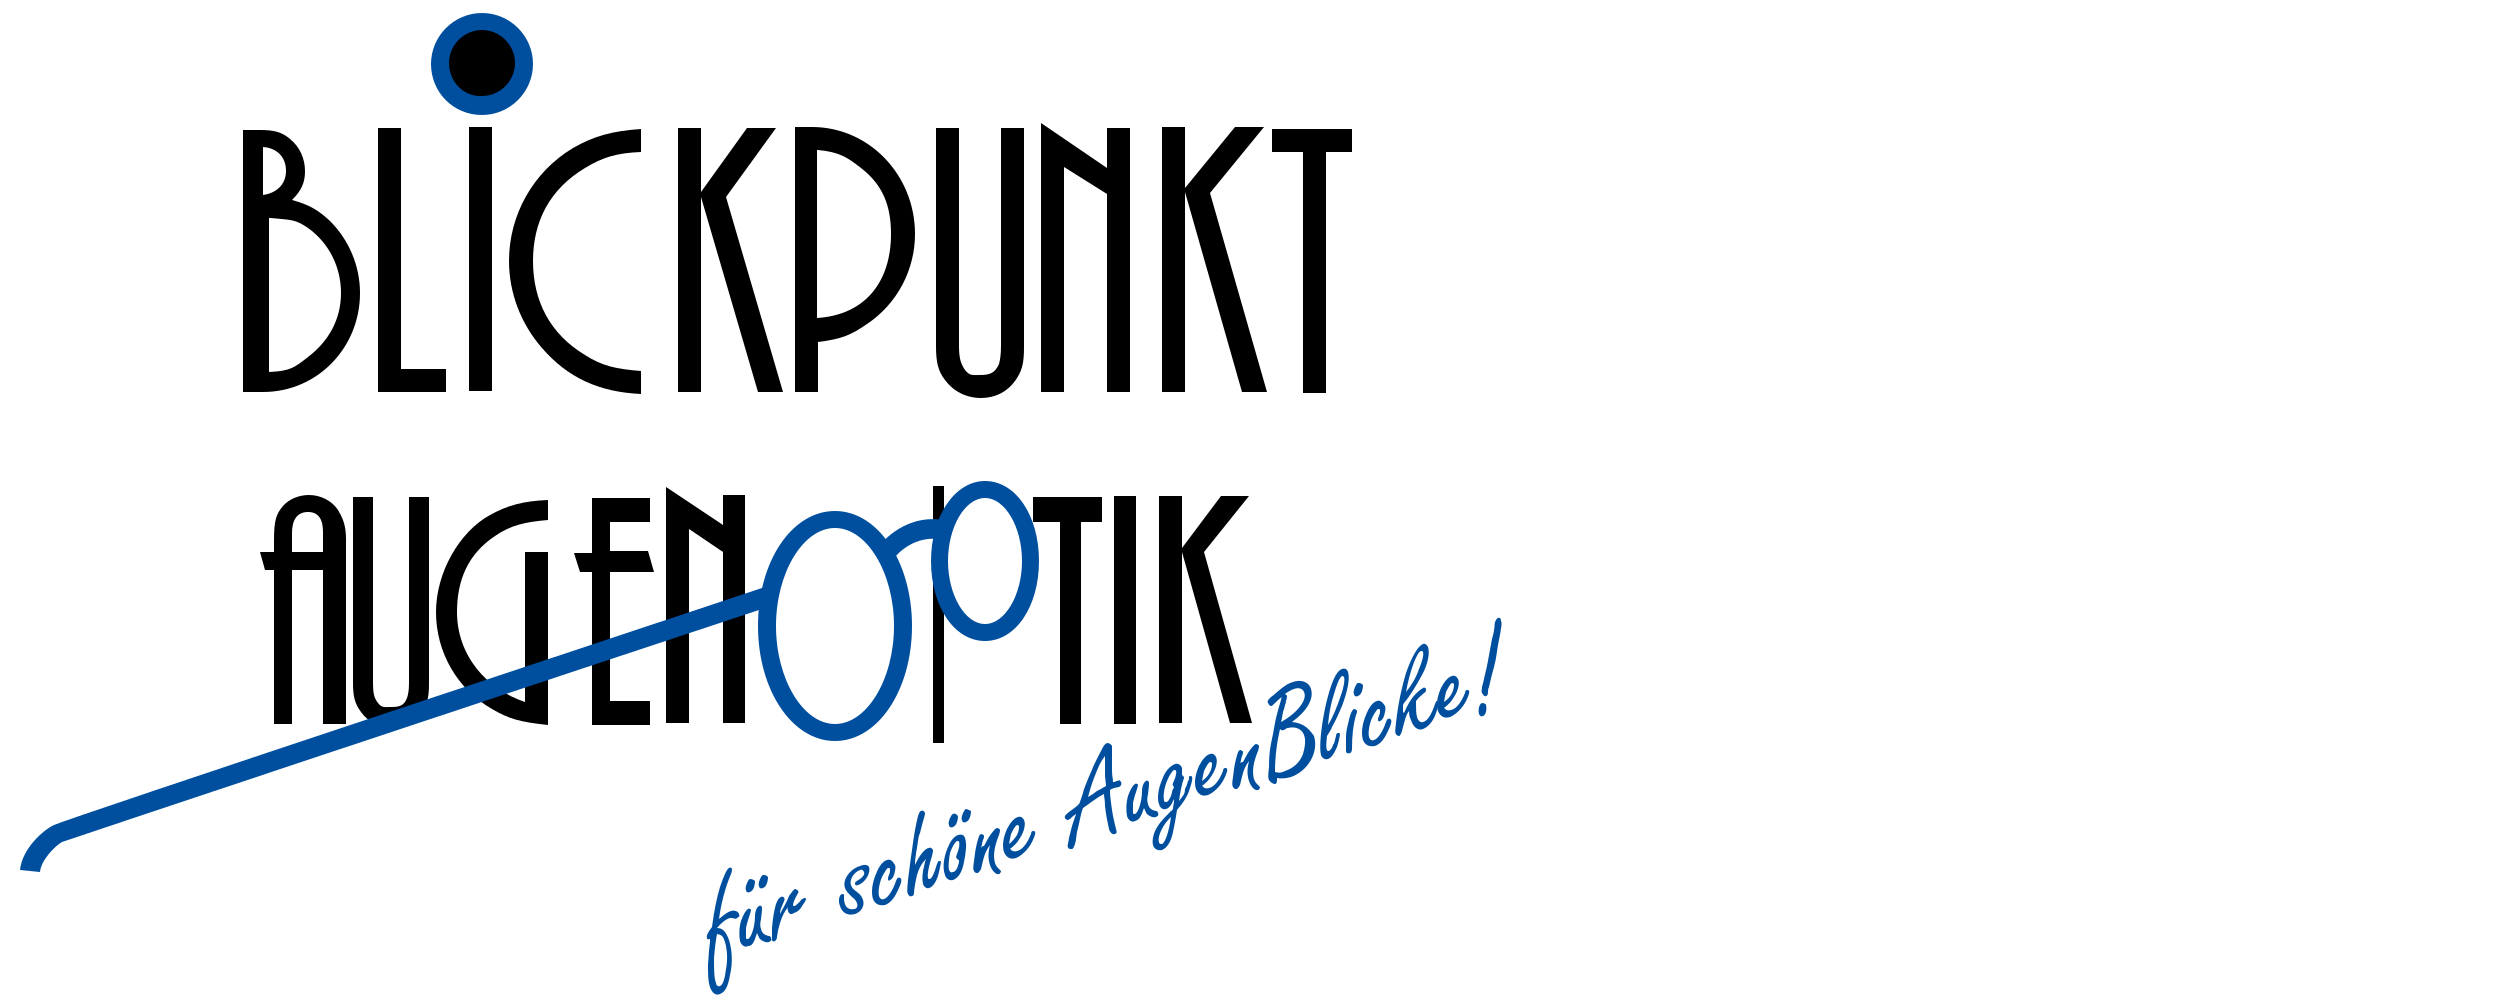 <?xml version="1.0" encoding="utf-8"?>
<!-- Generator: Adobe Illustrator 26.3.1, SVG Export Plug-In . SVG Version: 6.00 Build 0)  -->
<svg version="1.1" id="Ebene_1" xmlns="http://www.w3.org/2000/svg" xmlns:xlink="http://www.w3.org/1999/xlink" x="0px" y="0px"
	 viewBox="0 0 250 100" style="enable-background:new 0 0 250 100;" xml:space="preserve">
<style type="text/css">
	.st0{fill-rule:evenodd;clip-rule:evenodd;}
	.st1{fill:#004F9F;}
	.st2{fill-rule:evenodd;clip-rule:evenodd;fill:#004F9F;}
</style>
<g>
	<g>
		<path class="st0" d="M24.4,39.2h1.9c5.4,0,9.7-4.4,9.7-9.9c0-2.7-1.1-5.3-3-7.2C31.8,21,31,20.5,29.2,20c1-1,1.3-1.8,1.3-2.9
			c0-1.2-0.5-2.4-1.5-3.2c-0.8-0.7-1.6-0.9-3-0.9h-1.7V39.2L24.4,39.2z M27,21.8c2.1,0.2,2.5,0.1,3.8,1c2.1,1.5,3.3,3.9,3.3,6.5
			c0,2.6-1.2,4.8-3.3,6.4c-1.4,1.1-1.8,1.4-3.9,1.5V21.8L27,21.8z M26.3,14.7c1.4,0.1,2.3,1,2.3,2.4c0,1.3-0.9,2.2-2.3,2.4V14.7
			L26.3,14.7z"/>
	</g>
	<g>
		<polygon points="44.6,39.2 44.6,36.9 40.1,36.9 40.1,12.8 37.8,12.8 37.8,39.2 44.6,39.2 		"/>
	</g>
	<g>
		<polygon points="49.2,39.1 49.2,12.7 46.9,12.7 46.9,39.1 49.2,39.1 		"/>
	</g>
	<g>
		<path d="M64.1,37.1c-2.5-0.2-3.9-0.5-5.6-1.6c-3.5-2.1-5.2-5.4-5.2-9.4c0-4,1.7-7.2,5.2-9.3c1.8-1.1,3.2-1.5,5.6-1.6v-2.3
			c-2.9,0.2-4.7,0.7-6.8,1.9c-4,2.4-6.4,6.7-6.4,11.3c0,3.2,1.2,6.3,3.3,8.7c2.6,3,5.7,4.4,9.9,4.6V37.1L64.1,37.1z"/>
	</g>
	<g>
		<polygon points="67.8,39.2 70.1,39.2 70.1,19.7 75.8,39.2 78.3,39.2 72.6,19.7 77.6,12.8 74.7,12.8 70.1,19.2 70.1,12.8 
			67.8,12.8 67.8,39.2 		"/>
	</g>
	<g>
		<path class="st0" d="M79.5,39.2h2.3v-5c2.4-0.3,3.3-0.7,4.9-1.8c3-2,4.8-5.4,4.8-9c0-5.9-4.6-10.7-10.3-10.7h-1.7V39.2L79.5,39.2z
			 M81.8,15c2.1,0.2,2.9,0.7,4.3,1.8c2.2,1.7,3,3.8,3,6.6c0,4.8-2.6,8.1-7.4,8.4V15L81.8,15z"/>
	</g>
	<g>
		<path d="M102.4,12.8h-2.3v21.8c0,0.9-0.1,1.4-0.2,1.8c-0.4,0.9-0.9,1.1-1.9,1.1c-0.8,0-1,0.1-1.5-0.5c-0.4-0.6-0.6-1.1-0.6-2.4
			V12.8h-2.3v21.8c0,1.6,0.2,2.5,0.9,3.4c0.8,1.1,2.1,1.8,3.6,1.8c1.4,0,2.6-0.6,3.4-1.7c0.7-1,0.9-1.7,0.9-3.4V12.8L102.4,12.8z"/>
	</g>
	<g>
		<polygon points="113,39.2 113,12.8 110.7,12.8 110.7,16.8 104.1,12.3 104.1,39.2 106.4,39.2 106.4,16.7 110.7,19.4 110.7,39.2 
			113,39.2 		"/>
	</g>
	<g>
		<polygon points="116.2,39.2 118.5,39.2 118.5,19.2 124.2,39.2 126.7,39.2 121,19.3 126.4,12.7 123.5,12.7 118.5,18.8 118.5,12.7 
			116.2,12.7 116.2,39.2 		"/>
	</g>
	<g>
		<polygon points="132.6,39.3 132.6,15.2 135.2,15.2 135.2,12.9 127.2,12.9 127.2,15.2 130.3,15.2 130.3,39.3 132.6,39.3 		"/>
	</g>
	<g>
		<path class="st0" d="M34.6,72.4V53.9c0-1.5-0.4-2.2-0.8-2.9c-0.6-0.9-1.7-1.5-2.9-1.5c-1,0-2,0.4-2.6,1.1
			c-0.7,0.8-0.9,1.5-0.9,3.4v1.2h-1.4l0.5,1.8h0.9v15.4h1.8V57h3.1v15.4H34.6L34.6,72.4z M32.3,55.2h-3.1v-1.9
			c0-1.3,0.5-2.1,1.6-2.1c1.1,0,1.5,0.8,1.5,2V55.2L32.3,55.2z"/>
	</g>
	<g>
		<path d="M54.8,55.2h-2.3v15c-3.9-1.3-6.8-4.7-6.8-9c0-3.2,1.1-5.8,3.8-7.6c1.6-1.1,3-1.4,5.3-1.6v-2c-2.4,0.1-4,0.5-5.8,1.5
			c-3.1,1.7-5.4,5.8-5.4,9.7c0,4,2.1,7.7,5.6,9.7c1.7,1,2.8,1.3,5.6,1.6V55.2L54.8,55.2z"/>
	</g>
	<g>
		<polygon points="65,72.5 65,70.1 61,70.1 61,57.2 65.4,57.2 64.8,55.1 61,55.1 61,52.2 65,52.2 65,49.8 59.2,49.8 59.2,55.3 
			57.4,55.3 58,57.2 59.2,57.2 59.2,72.5 65,72.5 		"/>
	</g>
	<g>
		<path d="M42.9,49.7h-2v18.6c0,0.8-0.1,1.2-0.2,1.5c-0.3,0.8-0.8,0.9-1.6,0.9c-0.7,0-0.9,0.1-1.3-0.4c-0.4-0.5-0.5-1-0.5-2V49.7h-2
			v18.6c0,1.4,0.2,2.1,0.8,2.9c0.7,1,1.8,1.5,3.1,1.5c1.2,0,2.2-0.5,2.9-1.4c0.6-0.8,0.8-1.5,0.8-2.9V49.7L42.9,49.7z"/>
	</g>
	<g>
		<polygon points="74.5,72.3 74.5,49.5 72.3,49.5 72.3,52.5 66.6,48.7 66.6,72.3 68.9,72.3 68.9,52.9 72.3,55.2 72.3,72.3 
			74.5,72.3 		"/>
	</g>
	<g>
		<polygon points="108.1,72.4 108.1,52.2 110.2,52.2 110.2,49.7 103.3,49.7 103.3,52.2 106,52.2 106,72.4 108.1,72.4 		"/>
	</g>
	<g>
		<polygon points="115.9,72.3 118.2,72.3 118.2,55.2 123,72.3 125.2,72.3 120.4,55.2 124.9,49.6 122.1,49.6 118.2,54.8 118.2,49.6 
			115.9,49.6 115.9,72.3 		"/>
	</g>
	<g>
		<polygon points="113.6,72.4 113.6,49.6 111.4,49.6 111.4,72.4 113.6,72.4 		"/>
	</g>
	<g>
		<path class="st1" d="M43.1,6.4c0-2.8,2.3-5.1,5.1-5.1c2.8,0,5.1,2.3,5.1,5.1c0,2.8-2.3,5.1-5.1,5.1C45.3,11.5,43.1,9.2,43.1,6.4
			L43.1,6.4z"/>
	</g>
	<g>
		<path d="M44.9,6.3c0-1.8,1.5-3.3,3.3-3.3c1.8,0,3.3,1.5,3.3,3.3c0,1.8-1.5,3.3-3.3,3.3C46.4,9.7,44.9,8.2,44.9,6.3L44.9,6.3z"/>
	</g>
	<g>
		<polygon points="93.3,48.6 93.3,74.3 94.4,74.3 94.4,48.6 93.3,48.6 		"/>
	</g>
	<g>
		<path class="st1" d="M83.5,74.1c-4.3,0-7.7-5.1-7.7-11.5c0-6.5,3.4-11.5,7.7-11.5s7.7,5.1,7.7,11.5C91.2,69,87.8,74.1,83.5,74.1z
			 M83.5,52.8c-3.2,0-5.9,4.5-5.9,9.8s2.7,9.8,5.9,9.8s5.9-4.5,5.9-9.8S86.7,52.8,83.5,52.8z M98.5,64.1c-3.1,0-5.4-3.5-5.4-8
			s2.4-8,5.4-8c3.1,0,5.4,3.5,5.4,8S101.6,64.1,98.5,64.1z M98.5,49.8c-2,0-3.7,2.9-3.7,6.3s1.7,6.3,3.7,6.3c2,0,3.7-2.9,3.7-6.3
			S100.5,49.8,98.5,49.8z"/>
	</g>
	<g>
		<path class="st1" d="M4,87.2L2,87c0.2-2.1,2.3-4,3.4-4.5C6.3,82,64.8,62.6,76.5,58.7l0.6,1.9C53.2,68.5,7.6,83.7,6.2,84.2
			C5.5,84.6,4.1,86,4,87.2z M89.5,55.7L88,54.5c0.1-0.1,2.6-3.4,6.9-2.4L94.5,54C91.4,53.3,89.6,55.6,89.5,55.7z"/>
	</g>
	<g>
		<path class="st2" d="M71.2,92.7c-0.4,0.5-0.6,0.9-0.5,1.1c0,0.1,0.1,0.2,0.2,0.1c0,0,0.1,0,0.1,0c0,0.2,0,0.3,0,0.3
			c-0.2,1.5-0.1,1.4-0.2,2.2c0,1.1,0,1.7,0.2,2.3c0.2,0.6,0.6,0.9,1,0.7c0.5-0.2,0.8-0.7,1-1.9c0.3-1.3,0.2-2.5-0.1-3.5
			c-0.3-0.8-0.6-1.2-1.2-1.2c0.4-0.5,0.9-0.9,1.3-1c0.1,0,0.2,0,0.2,0c0.4,0.1,0.4,0.1,0.5,0c0.2-0.1,0.3-0.2,0.2-0.4
			c-0.1-0.3-0.5-0.4-0.8-0.3c-0.3,0.1-0.5,0.2-1.2,0.8c0.2-1.5,0.6-3.1,1.2-4.5c0.1-0.2,0.1-0.4,0.1-0.5c0-0.1-0.2-0.2-0.3-0.1
			c-0.2,0.1-0.5,0.7-0.9,1.9C71.7,89.7,71.4,91.1,71.2,92.7L71.2,92.7z M71.7,93.4c0.5,0.1,0.6,0.2,0.8,0.8c0.2,0.7,0.3,1.7,0.1,2.7
			c-0.1,0.9-0.3,1.6-0.6,1.7c-0.2,0.1-0.4-0.1-0.4-0.3c-0.2-0.5-0.2-1.4-0.2-2.5C71.5,94.6,71.6,93.9,71.7,93.4L71.7,93.4z"/>
	</g>
	<g>
		<path class="st2" d="M75.7,93.3c0.2,0.4,0.2,0.5,0.3,0.6c0.2,0.2,0.6,0.4,0.9,0.3c0.2-0.1,0.3-0.2,0.2-0.4c0-0.1-0.1-0.2-0.2-0.2
			c-0.5-0.1-0.7-0.3-0.8-0.7c-0.1-0.3-0.1-0.5,0-1c0.1-0.7,0.1-0.9,0.1-1.1c0-0.2-0.2-0.3-0.3-0.2c-0.2,0.1-0.4,0.5-0.4,1
			c0,1.1-0.4,2.2-0.7,2.3c-0.1,0-0.2,0-0.2-0.1c0-0.1,0-0.6,0-1c0.1-0.5,0.2-0.8,0.4-1.4c0.1-0.3,0.1-0.4,0.1-0.4
			c0-0.1-0.2-0.2-0.3-0.1c-0.2,0.1-0.5,0.6-0.7,1.2c-0.2,0.7-0.2,1.5-0.1,2c0.1,0.4,0.5,0.7,0.8,0.5C75.2,94.6,75.4,94.3,75.7,93.3
			L75.7,93.3z M75,87.9c-0.1,0-0.2,0.2-0.3,0.4c-0.1,0.3-0.2,0.5-0.1,0.7c0,0.2,0.2,0.3,0.4,0.2c0.2-0.1,0.3-0.2,0.4-0.5
			c0.1-0.3,0.1-0.5,0.1-0.6C75.4,88,75.2,87.9,75,87.9L75,87.9z M76.3,87.5c-0.1,0-0.2,0.2-0.3,0.4c-0.1,0.3-0.2,0.5-0.1,0.7
			c0,0.2,0.2,0.3,0.4,0.2c0.2-0.1,0.3-0.2,0.4-0.5c0.1-0.3,0.1-0.5,0.1-0.6C76.6,87.5,76.5,87.5,76.3,87.5L76.3,87.5z"/>
	</g>
	<g>
		<path class="st1" d="M78,91.4c0-0.4,0.1-0.5,0.2-0.8c0.3-0.7,0.3-0.7,0.2-0.8c0-0.1-0.2-0.2-0.3-0.1c-0.2,0.1-0.3,0.2-0.5,0.7
			c-0.2,0.7-0.3,1.3-0.4,2.4c0,0.7,0,1,0,1.2c0,0.1,0.2,0.2,0.3,0.1c0.1-0.1,0.2-0.2,0.2-0.4c0.1-0.8,0.2-1,0.3-1.4
			c0.2-0.7,0.5-1.2,0.8-1.6c-0.1,0.2,0,0.3,0,0.4c0.1,0.3,0.3,0.4,0.6,0.2c0.3-0.1,0.6-0.3,0.8-0.7c0.3-0.4,0.4-0.6,0.4-0.7
			c0-0.1-0.1-0.1-0.2-0.1c0,0-0.1,0.1-0.2,0.1c-0.3,0.4-0.6,0.6-0.7,0.7c-0.1,0-0.2,0-0.2-0.1c0-0.1,0.1-0.5,0.4-1
			c0.1-0.2,0.2-0.3,0.1-0.4c0,0,0-0.1-0.1-0.1c-0.1-0.1-0.2-0.1-0.2-0.1c-0.1,0-0.4,0.4-0.6,0.7C78.7,90.2,78.3,90.8,78,91.4
			L78,91.4z"/>
	</g>
	<g>
		<path class="st1" d="M86,86.6c-1,0.3-1.8,1.4-1.5,2.2c0.1,0.3,0.3,0.5,0.7,0.9c0.3,0.2,0.4,0.4,0.5,0.6c0.1,0.3,0,0.6-0.3,0.6
			c-0.4,0.1-0.8-0.1-0.9-0.5c-0.1-0.2-0.1-0.5-0.1-0.7c0-0.1,0-0.1,0-0.2c0-0.1-0.1-0.1-0.2-0.1c-0.3,0.1-0.4,0.7-0.2,1.2
			c0.2,0.7,0.8,1,1.5,0.8c0.6-0.2,1-0.8,0.8-1.4c-0.1-0.3-0.2-0.5-0.6-0.8c-0.4-0.3-0.5-0.4-0.6-0.7c-0.2-0.5,0.3-1.3,0.9-1.5
			c0.2-0.1,0.3,0,0.4,0.2c0.1,0.2-0.1,0.5-0.4,0.7c-0.5,0.3-0.5,0.3-0.5,0.5c0,0.1,0.2,0.2,0.3,0.1c0.7-0.2,1.3-1.2,1.1-1.8
			C86.8,86.5,86.5,86.4,86,86.6L86,86.6z"/>
	</g>
	<g>
		<path class="st1" d="M88.7,86c-0.4,0.1-0.8,0.6-1.1,1.4c-0.4,0.9-0.5,1.9-0.3,2.5c0.2,0.5,0.6,0.7,1.2,0.6
			c0.5-0.2,0.9-0.6,1.3-1.5c0.3-0.6,0.4-1,0.3-1.1c0-0.1-0.2-0.2-0.3-0.1c-0.1,0-0.1,0.1-0.2,0.3c-0.3,0.9-0.8,1.7-1.2,1.8
			c-0.2,0.1-0.4,0-0.5-0.3c-0.1-0.4,0-1.2,0.3-1.9c0.2-0.4,0.5-0.9,0.6-0.9c0.1,0,0.2,0,0.2,0.1c0,0,0,0.1,0,0.2
			c0,0.2-0.1,0.3-0.1,0.4c-0.1,0.2-0.1,0.2-0.1,0.4s0.1,0.2,0.2,0.1c0.1,0,0.3-0.2,0.4-0.5c0.1-0.4,0.2-0.7,0.1-1
			C89.2,86,89,85.9,88.7,86L88.7,86z"/>
	</g>
	<g>
		<path class="st1" d="M91.5,86.5c0-0.4,0-0.5,0.1-1.1c0-0.2,0,0.1,0.2-1.3c0.1-0.7,0.1-0.5,0.2-0.8c0.2-0.8,0.3-1.2,0.4-1.5
			c0.1-0.3,0.1-0.4,0.1-0.5c-0.1-0.2-0.2-0.3-0.4-0.2c-0.1,0-0.2,0.2-0.3,0.5c-0.2,0.8-0.4,1.9-0.5,2.7c-0.2,1.4-0.3,2-0.5,3.7
			c-0.1,1.1-0.1,1.2,0,1.4c0.1,0.2,0.2,0.3,0.4,0.2c0.1,0,0.2-0.1,0.2-0.3c0-0.4,0.2-1.4,0.3-1.8c0.2-0.7,0.5-1.2,0.9-1.6
			c0,0.1-0.1,0.2-0.1,0.3c-0.3,1.2-0.3,1.7-0.2,2.2c0.1,0.3,0.4,0.5,0.6,0.4c0.4-0.1,0.8-0.7,1-1.6c0.1-0.5,0.2-0.9,0.2-1
			c0-0.1-0.1-0.1-0.2-0.1c-0.1,0-0.1,0.1-0.2,0.3c-0.3,1-0.5,1.4-0.7,1.5c-0.1,0-0.2,0-0.2-0.1c-0.1-0.3,0.1-1.3,0.4-2.2
			c0.1-0.4,0.1-0.5,0.1-0.6c-0.1-0.2-0.3-0.3-0.4-0.2C92.5,84.8,91.9,85.6,91.5,86.5L91.5,86.5z"/>
	</g>
	<g>
		<path class="st2" d="M95.8,83.5c-0.3,0.1-0.7,0.5-0.9,1c-0.5,1-0.7,2.2-0.4,3c0.1,0.4,0.5,0.6,0.8,0.5c0.5-0.2,0.9-0.7,1.1-1.8
			c0.2-1,0.3-1.8,0.1-2.4C96.4,83.5,96.2,83.4,95.8,83.5L95.8,83.5z M95.9,86c0,0,0,0.1,0,0.2c0,0.1-0.1,0.3-0.1,0.4
			c-0.1,0.3-0.3,0.6-0.5,0.6c-0.2,0.1-0.3,0-0.4-0.2c-0.1-0.4,0-1.1,0.1-1.7c0.2-0.6,0.5-1.1,0.7-1.2c0.1,0,0.2,0,0.2,0.1
			c0.1,0.2,0,0.7-0.2,1.2c-0.1,0.3-0.1,0.3-0.1,0.3C95.7,85.9,95.8,86,95.9,86L95.9,86z M95.3,81.4c-0.1,0-0.2,0.2-0.3,0.4
			c-0.1,0.3-0.2,0.5-0.1,0.7c0,0.2,0.2,0.3,0.4,0.2c0.2-0.1,0.3-0.2,0.4-0.5c0.1-0.3,0.1-0.5,0.1-0.6C95.6,81.4,95.5,81.3,95.3,81.4
			L95.3,81.4z M96.6,80.9c-0.1,0-0.2,0.2-0.3,0.4c-0.1,0.3-0.2,0.5-0.1,0.7c0,0.2,0.2,0.3,0.4,0.2c0.2-0.1,0.3-0.2,0.4-0.5
			c0.1-0.3,0.1-0.5,0.1-0.6C96.9,81,96.7,80.9,96.6,80.9L96.6,80.9z"/>
	</g>
	<g>
		<path class="st1" d="M98.1,84.8c0.1-0.3,0.1-0.5,0.2-0.8c0.1-0.2,0.1-0.3,0.1-0.4c0-0.1-0.2-0.2-0.3-0.2c-0.2,0.1-0.2,0.2-0.4,0.9
			c-0.2,0.8-0.2,1.1-0.3,1.8c-0.1,0.7-0.1,0.8,0,1c0.1,0.2,0.2,0.2,0.4,0.2c0.1-0.1,0.2-0.2,0.3-0.4c0.3-1.3,0.4-1.7,0.9-2.4
			c-0.2,0.8-0.2,1.4,0,2c0.2,0.6,0.6,1,0.9,0.9c0.1,0,0.2-0.2,0.2-0.3c0,0-0.1-0.1-0.2-0.2c-0.2-0.2-0.3-0.3-0.4-0.6
			c-0.2-0.7-0.1-1.6,0.4-2.8c0.1-0.3,0.1-0.4,0.1-0.5c0-0.1-0.2-0.2-0.3-0.2c-0.1,0-0.3,0.2-0.6,0.6c-0.3,0.4-0.3,0.5-0.7,1.2
			C98.2,84.6,98.2,84.7,98.1,84.8L98.1,84.8z"/>
	</g>
	<g>
		<path class="st2" d="M101,84.9c0.5-0.4,0.7-0.6,1-1.1c0.4-0.6,0.6-1.4,0.4-1.8c-0.1-0.2-0.3-0.4-0.6-0.3c-0.4,0.1-0.8,0.6-1.1,1.2
			c-0.4,0.9-0.5,1.7-0.3,2.3c0.2,0.5,0.6,0.8,1.2,0.6c0.5-0.2,1.2-0.8,1.6-1.6c0.2-0.4,0.4-0.9,0.3-1c0-0.1-0.1-0.1-0.2-0.1
			c-0.1,0-0.2,0.1-0.2,0.3c-0.4,1-0.9,1.6-1.4,1.7c-0.3,0.1-0.6,0-0.7-0.3L101,84.9L101,84.9z M100.9,84.4c0.1-0.5,0.1-0.6,0.2-1
			c0.2-0.4,0.4-0.8,0.6-0.9c0.1,0,0.1,0,0.2,0.1c0,0.2,0,0.5-0.2,0.9C101.5,83.8,101.3,84.1,100.9,84.4L100.9,84.4z"/>
	</g>
	<g>
		<path class="st2" d="M111.9,78.7c0.2-0.1,0.3-0.3,0.2-0.5c-0.1-0.2-0.2-0.2-0.4-0.1c-0.1,0-0.2,0.1-0.3,0.1l-0.1,0
			c0-0.4-0.1-0.5-0.1-1.2c0-0.9,0-1,0-1.8c0-0.4,0-0.5,0-0.6c-0.1-0.2-0.3-0.3-0.5-0.3c-0.2,0.1-0.3,0.2-0.5,0.6
			c-0.3,0.6-0.8,1.5-1.1,2.3c-0.4,0.9-0.8,1.9-0.8,2.1c-0.4,1.2-0.3,0.9-0.4,1.1c-0.2,0.2-0.3,0.3-0.6,0.5c-0.7,0.5-0.9,0.7-0.8,0.9
			c0,0.1,0.2,0.2,0.3,0.2c0.1,0,0.1-0.1,0.2-0.1c0.2-0.2,0.3-0.3,0.6-0.5c0,0.1-0.1,0.3-0.1,0.3l-0.1,0.3l-0.1,0.3l-0.1,0.3
			c-0.1,0.4-0.2,0.8-0.3,1.2c-0.1,0.7-0.2,0.8-0.1,0.9c0,0.2,0.2,0.2,0.4,0.2c0.1,0,0.2-0.2,0.3-0.5c0-0.1,0.1-0.3,0.1-0.5l0.1-0.7
			c0.3-1.1,0.3-1.6,0.6-2.4c0.6-0.4,1.3-1,2.1-1.4c0,0.4,0.1,0.5,0.1,1.2c0.1,1,0.3,1.8,0.4,2.3c0.1,0.4,0.4,0.6,0.6,0.5
			c0.2-0.1,0.2-0.2,0.1-0.5c-0.1-0.4-0.3-1.2-0.4-1.9c-0.2-1.4-0.2-1.6-0.2-2c0.1-0.1,0.2-0.1,0.4-0.2L111.9,78.7L111.9,78.7z
			 M110.6,78.6c-0.5,0.3-0.7,0.4-0.9,0.5c-0.8,0.6-0.6,0.4-0.9,0.6c0.2-0.7,0.3-1.1,0.6-1.9c0.5-1.3,0.7-1.7,1.1-2.2
			c0,0.5,0,0.5,0,1.1c0,0.4,0,0.7,0,0.9C110.6,78.6,110.6,78.4,110.6,78.6L110.6,78.6z"/>
	</g>
	<g>
		<path class="st1" d="M114.4,80.8c0.2,0.4,0.2,0.5,0.3,0.6c0.2,0.2,0.6,0.4,0.9,0.3c0.2-0.1,0.3-0.2,0.2-0.4c0-0.1-0.1-0.2-0.2-0.2
			c-0.5-0.1-0.7-0.3-0.8-0.7c-0.1-0.3-0.1-0.5,0-1c0.1-0.7,0.1-0.9,0.1-1.1c0-0.2-0.2-0.3-0.3-0.2c-0.2,0.1-0.4,0.5-0.4,1
			c0,1.1-0.4,2.2-0.7,2.3c-0.1,0-0.2,0-0.2-0.1c0-0.1,0-0.6,0-1c0.1-0.5,0.2-0.8,0.4-1.4c0.1-0.3,0.1-0.4,0.1-0.4
			c0-0.1-0.2-0.2-0.3-0.1c-0.2,0.1-0.5,0.6-0.7,1.2c-0.2,0.7-0.2,1.5-0.1,2c0.1,0.4,0.5,0.7,0.8,0.5C113.9,82,114.1,81.7,114.4,80.8
			L114.4,80.8z"/>
	</g>
	<g>
		<path class="st2" d="M117.9,80.1c0.1-0.8,0.3-1.8,0.5-2.3c0-0.1,0-0.1,0-0.1c0,0-0.1-0.1-0.2-0.2c0-0.4,0-0.5,0-0.7
			c-0.1-0.3-0.4-0.5-0.7-0.4c-0.5,0.2-1,0.7-1.3,1.6c-0.4,0.9-0.5,1.9-0.3,2.4c0.1,0.4,0.4,0.6,0.7,0.5c0.3-0.1,0.5-0.3,0.8-1
			c0,0.2,0,0.3,0,0.3c-0.1,0.6-0.1,0.5-0.1,0.7c-0.1,0.1-0.1,0.2-0.2,0.2c-1.1,1.1-1.2,1.3-1.5,1.8c-0.3,0.6-0.4,1.2-0.3,1.6
			c0.1,0.4,0.5,0.6,0.9,0.5c0.5-0.2,0.9-0.8,1.1-1.8c0.1-0.5,0.2-0.9,0.4-2.2c0.6-0.7,1-1.3,1.2-1.9c0.2-0.6,0.4-1.2,0.3-1.4
			c0-0.1-0.1-0.1-0.2-0.1c-0.1,0-0.1,0.1-0.1,0.2c0,0.1,0,0.2-0.1,0.3c-0.1,0.4-0.2,0.6-0.3,0.8C118.5,79.3,118.4,79.5,117.9,80.1
			L117.9,80.1z M117.4,78.7c0,0,0,0.1-0.1,0.2c-0.1,0.2-0.1,0.4-0.2,0.7c-0.2,0.4-0.3,0.6-0.5,0.6c-0.1,0-0.2,0-0.2-0.2
			c-0.1-0.3,0-1.2,0.3-1.9c0.2-0.5,0.5-1,0.7-1.1c0.1,0,0.2,0,0.2,0.1c0.1,0.2-0.1,0.8-0.3,1.2c0,0.1-0.1,0.1,0,0.2
			C117.3,78.6,117.3,78.6,117.4,78.7L117.4,78.7z M117.1,81.7c-0.2,1.5-0.6,2.6-0.9,2.7c-0.1,0-0.3,0-0.3-0.2
			C115.7,83.7,116.3,82.4,117.1,81.7L117.1,81.7z"/>
	</g>
	<g>
		<path class="st2" d="M120.2,78.6c0.5-0.4,0.7-0.6,1-1.1c0.4-0.6,0.6-1.4,0.4-1.8c-0.1-0.2-0.3-0.4-0.6-0.3
			c-0.4,0.1-0.8,0.6-1.1,1.2c-0.4,0.9-0.5,1.7-0.3,2.3c0.2,0.5,0.6,0.8,1.2,0.6c0.5-0.2,1.2-0.8,1.6-1.6c0.2-0.4,0.4-0.9,0.3-1
			c0-0.1-0.1-0.1-0.2-0.1c-0.1,0-0.2,0.1-0.2,0.3c-0.4,1-0.9,1.6-1.4,1.7c-0.3,0.1-0.6,0-0.7-0.3L120.2,78.6L120.2,78.6z
			 M120.2,78.1c0.1-0.5,0.1-0.6,0.2-1c0.2-0.4,0.4-0.8,0.6-0.9c0.1,0,0.1,0,0.2,0.1c0,0.2,0,0.5-0.2,0.9
			C120.8,77.6,120.6,77.8,120.2,78.1L120.2,78.1z"/>
	</g>
	<g>
		<path class="st1" d="M124,76.4c0.1-0.3,0.1-0.5,0.2-0.8c0.1-0.2,0.1-0.3,0.1-0.4c0-0.1-0.2-0.2-0.3-0.2c-0.2,0.1-0.2,0.2-0.4,0.9
			c-0.2,0.8-0.2,1.1-0.3,1.8c-0.1,0.7-0.1,0.8,0,1c0.1,0.2,0.2,0.2,0.4,0.2c0.1-0.1,0.2-0.2,0.3-0.4c0.3-1.3,0.4-1.7,0.9-2.4
			c-0.2,0.8-0.2,1.4,0,2c0.2,0.6,0.6,1,0.9,0.9c0.1,0,0.2-0.2,0.2-0.3c0,0-0.1-0.1-0.2-0.2c-0.2-0.2-0.3-0.3-0.4-0.6
			c-0.2-0.7-0.1-1.6,0.4-2.8c0.1-0.3,0.1-0.4,0.1-0.5c0-0.1-0.2-0.2-0.3-0.2c-0.1,0-0.3,0.2-0.6,0.6c-0.3,0.4-0.3,0.5-0.7,1.2
			C124.1,76.2,124,76.3,124,76.4L124,76.4z"/>
	</g>
	<g>
		<path class="st2" d="M129.2,72.2c1.5-1.1,2.2-2.3,1.9-3.3c-0.2-0.7-1-1-1.8-0.7c-0.4,0.1-0.7,0.3-1.1,0.6
			c-0.4,0.3-0.8,0.7-1.1,0.9c-0.3,0.3-0.4,0.4-0.3,0.6c0.1,0.2,0.2,0.3,0.3,0.3c0.1,0,0.1,0,0.4-0.3c0.3-0.3,0.4-0.4,0.7-0.6
			c-0.1,0.2-0.1,0.3-0.1,0.3c-0.5,1.7-0.5,1.7-0.8,3.4c-0.3,1.4-0.4,1.9-0.4,3.3c-0.1,0.9-0.1,1.1,0,1.3c0.1,0.2,0.4,0.4,0.6,0.4
			c0.1,0,0.2-0.1,0.2-0.4c0-0.1,0-0.1,0-0.2c0.6,0.1,1,0,1.4-0.1c1.7-0.6,2.8-2.5,2.3-4.1C130.8,72.7,130.2,72.3,129.2,72.2
			L129.2,72.2z M128.1,72.2c0.1-0.3,0.1-0.5,0.2-1c0.1-0.3,0.2-0.6,0.2-0.7c0.1-0.2,0.1-0.4,0.1-0.4c0.1-0.3,0.1-0.4,0.1-0.5
			c0-0.1-0.1-0.1-0.2-0.2c0.4-0.3,0.6-0.4,0.9-0.5c0.5-0.2,0.9,0,1,0.3C130.8,70,129.6,71.4,128.1,72.2L128.1,72.2z M127.5,77.2
			c0-1.6,0.2-3,0.5-4.3c0.1,0.1,0.2,0.2,0.3,0.1c0,0,0.1,0,0.1,0c0.3-0.2,0.3-0.2,0.4-0.2c0.7-0.2,1.4,0.1,1.6,0.7
			c0.2,0.5,0.1,1.2-0.1,1.9c-0.3,0.8-0.9,1.4-1.8,1.7C128.1,77.3,127.9,77.3,127.5,77.2L127.5,77.2z"/>
	</g>
	<g>
		<path class="st2" d="M132.7,73.6c0.3-0.5,0.4-0.6,0.5-0.9c0.4-0.7,0.7-1.4,1-2.1c0.6-1.6,0.8-2.8,0.6-3.4
			c-0.1-0.3-0.3-0.4-0.6-0.3c-0.6,0.2-1.1,1.4-1.6,3.5c-0.5,2.2-0.7,4.4-0.5,5.1c0.1,0.3,0.4,0.5,0.7,0.4c0.3-0.1,0.6-0.5,0.9-1.2
			c0.2-0.6,0.3-1.2,0.3-1.3c0-0.1-0.1-0.1-0.2-0.1c-0.1,0-0.2,0.1-0.2,0.3c-0.2,0.7-0.1,0.6-0.3,0.9c-0.1,0.4-0.3,0.5-0.4,0.6
			c-0.1,0-0.2,0-0.2-0.1C132.6,74.8,132.6,74.5,132.7,73.6L132.7,73.6z M132.8,72.5c0.1-1.2,0.3-2.2,0.6-3.1
			c0.3-1.1,0.6-1.7,0.8-1.8c0.1,0,0.1,0,0.2,0.1c0.1,0.2,0,1-0.3,1.8C133.7,70.7,133.3,71.7,132.8,72.5L132.8,72.5z"/>
	</g>
	<g>
		<path class="st2" d="M135.4,70.9c-0.2,0.1-0.4,0.5-0.6,1.5c-0.2,0.8-0.2,0.9-0.2,1.8c0,0.6,0,0.7,0,0.9c0,0.2,0.2,0.3,0.4,0.2
			c0.1,0,0.2-0.2,0.2-0.4c0-1.3,0.1-2.3,0.4-3.4c0.1-0.2,0.1-0.3,0.1-0.4C135.7,71,135.5,70.9,135.4,70.9L135.4,70.9z M135.8,68.3
			c-0.1,0-0.2,0.2-0.3,0.4c-0.1,0.3-0.2,0.5-0.1,0.7c0,0.2,0.2,0.3,0.4,0.2c0.2-0.1,0.3-0.2,0.4-0.5c0.1-0.3,0.1-0.5,0.1-0.6
			C136.1,68.3,136,68.3,135.8,68.3L135.8,68.3z"/>
	</g>
	<g>
		<path class="st1" d="M137.7,70.1c-0.4,0.1-0.8,0.6-1.1,1.4c-0.4,0.9-0.5,1.9-0.3,2.5c0.2,0.5,0.6,0.7,1.2,0.6
			c0.5-0.2,0.9-0.6,1.3-1.5c0.3-0.6,0.4-1,0.3-1.1c0-0.1-0.2-0.2-0.3-0.1c-0.1,0-0.1,0.1-0.2,0.3c-0.3,0.9-0.8,1.7-1.2,1.8
			c-0.2,0.1-0.4,0-0.5-0.3c-0.1-0.4,0-1.2,0.3-1.9c0.2-0.4,0.5-0.9,0.6-0.9c0.1,0,0.2,0,0.2,0.1c0,0,0,0.1,0,0.2
			c0,0.2-0.1,0.3-0.1,0.4c-0.1,0.2-0.1,0.2-0.1,0.4c0,0.1,0.1,0.2,0.2,0.1c0.1,0,0.3-0.2,0.4-0.5c0.1-0.4,0.2-0.7,0.1-1
			C138.2,70.1,137.9,70,137.7,70.1L137.7,70.1z"/>
	</g>
	<g>
		<path class="st2" d="M140.3,71.2l0-0.1l0-0.1l0-0.2c0-0.4,0-0.3,0.1-0.5c0.6-0.7,1.2-1.7,1.8-2.8c0.6-1.1,0.8-2.2,0.6-2.8
			c-0.1-0.2-0.3-0.4-0.5-0.3c-0.5,0.2-1.1,1.2-1.7,2.9c-0.4,1.3-0.8,3.1-1,5c-0.1,0.8-0.1,1,0,1.1c0,0.1,0.2,0.2,0.3,0.2
			c0.1,0,0.2-0.2,0.3-0.5c0.3-1.2,0.4-1.6,0.7-2c0,0.5,0.1,0.7,0.2,0.9c0.2,0.7,0.7,1.1,1.2,0.9c0.5-0.2,1-0.7,1.3-1.6
			c0.2-0.5,0.3-1,0.3-1.1c0-0.1-0.1-0.1-0.2-0.1c-0.1,0-0.1,0.1-0.2,0.3c-0.3,0.9-0.7,1.7-1.2,1.8c-0.2,0.1-0.5-0.1-0.6-0.5
			c-0.1-0.4-0.1-0.8-0.1-1.6c0.3-0.4,0.5-0.5,0.8-0.8c0.2-0.1,0.2-0.2,0.2-0.4c0-0.1-0.2-0.2-0.3-0.1c-0.2,0.1-0.7,0.5-1,0.9
			c-0.3,0.4-0.5,0.7-0.9,1.6L140.3,71.2L140.3,71.2z M140.6,69.2c0.4-2.2,1.1-4,1.5-4.1c0.1,0,0.2,0,0.2,0.1c0.1,0.3-0.1,1-0.4,1.7
			C141.6,67.8,141.1,68.6,140.6,69.2L140.6,69.2z"/>
	</g>
	<g>
		<path class="st2" d="M144.4,70.8c0.5-0.4,0.7-0.6,1-1.1c0.4-0.6,0.6-1.4,0.4-1.8c-0.1-0.2-0.3-0.4-0.6-0.3
			c-0.4,0.1-0.8,0.6-1.1,1.2c-0.4,0.9-0.5,1.7-0.3,2.3c0.2,0.5,0.6,0.8,1.2,0.6c0.5-0.2,1.2-0.8,1.6-1.6c0.2-0.4,0.4-0.9,0.3-1
			c0-0.1-0.1-0.1-0.2-0.1c-0.1,0-0.2,0.1-0.2,0.3c-0.4,1-0.9,1.6-1.4,1.7c-0.3,0.1-0.6,0-0.7-0.3L144.4,70.8L144.4,70.8z
			 M144.4,70.2c0.1-0.5,0.1-0.6,0.2-1c0.2-0.4,0.4-0.8,0.6-0.9c0.1,0,0.1,0,0.2,0.1c0,0.2,0,0.5-0.2,0.9
			C145,69.7,144.8,69.9,144.4,70.2L144.4,70.2z"/>
	</g>
	<g>
		<path class="st2" d="M149.8,61.8c-0.1,0-0.2,0.2-0.3,0.4c-0.1,0.5,0,0.4-0.1,0.8c0,0.2-0.1,0.5-0.2,0.9c-0.4,2.1-0.3,1.7-0.5,2.7
			c-0.2,0.9-0.3,1.2-0.3,1.3c-0.2,0.9-0.2,0.7-0.2,0.8c0,0.3-0.1,0.4,0,0.6c0.1,0.2,0.3,0.4,0.4,0.3c0.1,0,0.2-0.1,0.2-0.4
			c0-0.1,0-0.3,0.1-0.5c0.2-0.9,0.3-1.3,0.5-2c0.2-0.7,0.3-1.6,0.4-2.2c0.4-2,0.4-2.2,0.3-2.4C150.1,61.9,150,61.7,149.8,61.8
			L149.8,61.8z M148.2,70.3c-0.3,0.1-0.4,0.7-0.3,1.1c0.1,0.2,0.2,0.3,0.4,0.2c0.3-0.1,0.4-0.7,0.3-1.1
			C148.6,70.4,148.4,70.3,148.2,70.3L148.2,70.3z"/>
	</g>
</g>
</svg>
